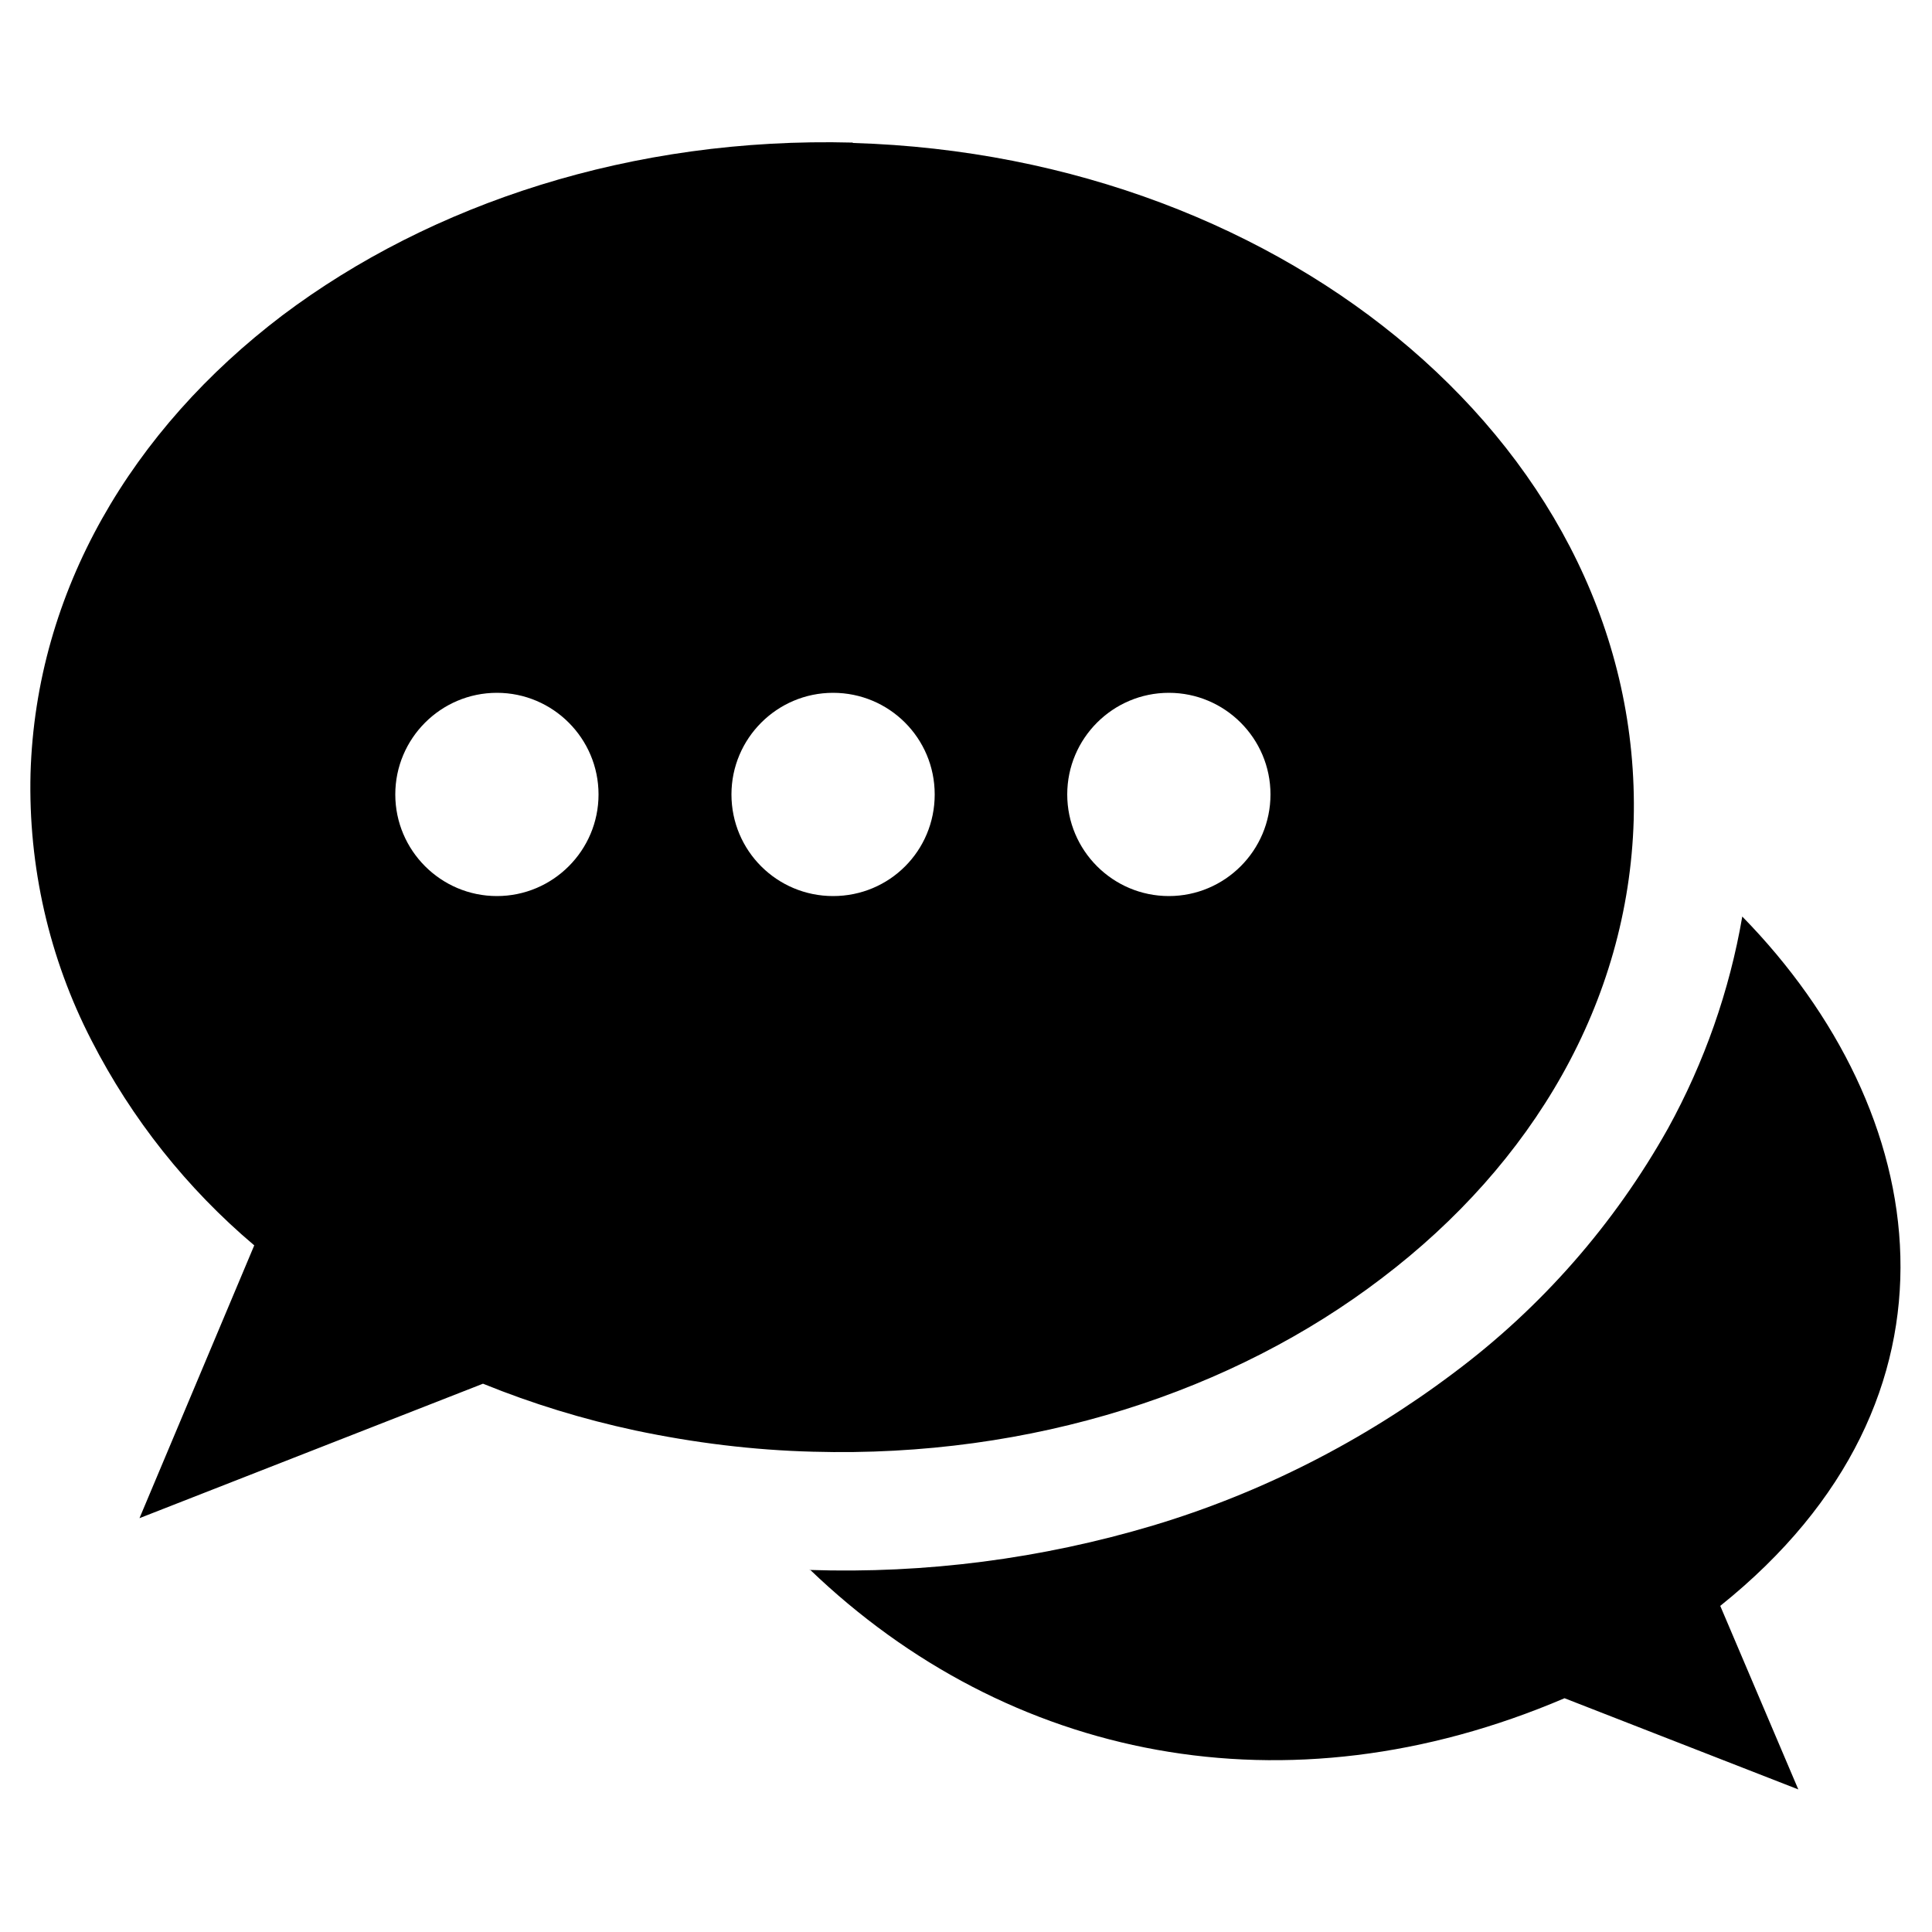 <?xml version="1.0" encoding="UTF-8"?>
<svg id="Calque_1" data-name="Calque 1" xmlns="http://www.w3.org/2000/svg" version="1.1" viewBox="0 0 500 500">
  <path d="M209.6,406.2c51.2,49.2,123.2,64.1,195.3,33.3l60.5,23.6-20.2-47.5c67.3-53.9,55.1-127.9,5.7-178.4-3.3,19.2-9.8,37.7-19.2,54.8-13.9,24.8-32.8,46.4-55.6,63.4-23.4,17.6-49.7,31-77.7,39.4-28.8,8.6-58.8,12.5-88.9,11.5h0ZM302.5,179.3c14.5,0,26.3,11.8,26.3,26.3s-11.8,26.3-26.3,26.3-26.3-11.8-26.3-26.3,11.8-26.3,26.3-26.3h0ZM128.6,179.3c14.5,0,26.3,11.8,26.3,26.3s-11.8,26.3-26.3,26.3-26.3-11.8-26.3-26.3,11.8-26.3,26.3-26.3h0ZM215.6,179.3c14.5,0,26.3,11.7,26.3,26.3s-11.7,26.3-26.3,26.3c-14.5,0-26.3-11.7-26.3-26.3,0,0,0,0,0,0,0-14.5,11.8-26.3,26.3-26.3h0ZM220.8,37h0c56.8,1.7,107.7,21.9,144.1,53.1,37.1,31.8,59.1,74.8,57.9,122.1h0c-1.4,47.3-26.2,89-65.2,118.6-38.4,29.3-90.4,46.5-147.2,44.9-15.5-.4-30.8-2.3-46-5.5-13.5-2.9-26.6-6.9-39.4-12.1l-88.9,34.8,29.7-70.6c-17.4-14.7-31.7-32.7-42.1-53-11-21.3-16.4-45.1-15.8-69.1,1.4-47.3,26.2-89,65.2-118.6,38.4-28.9,90.5-46.2,147.5-44.7Z" fill="#000" fill-rule="evenodd" stroke-width="0"/>
</svg>